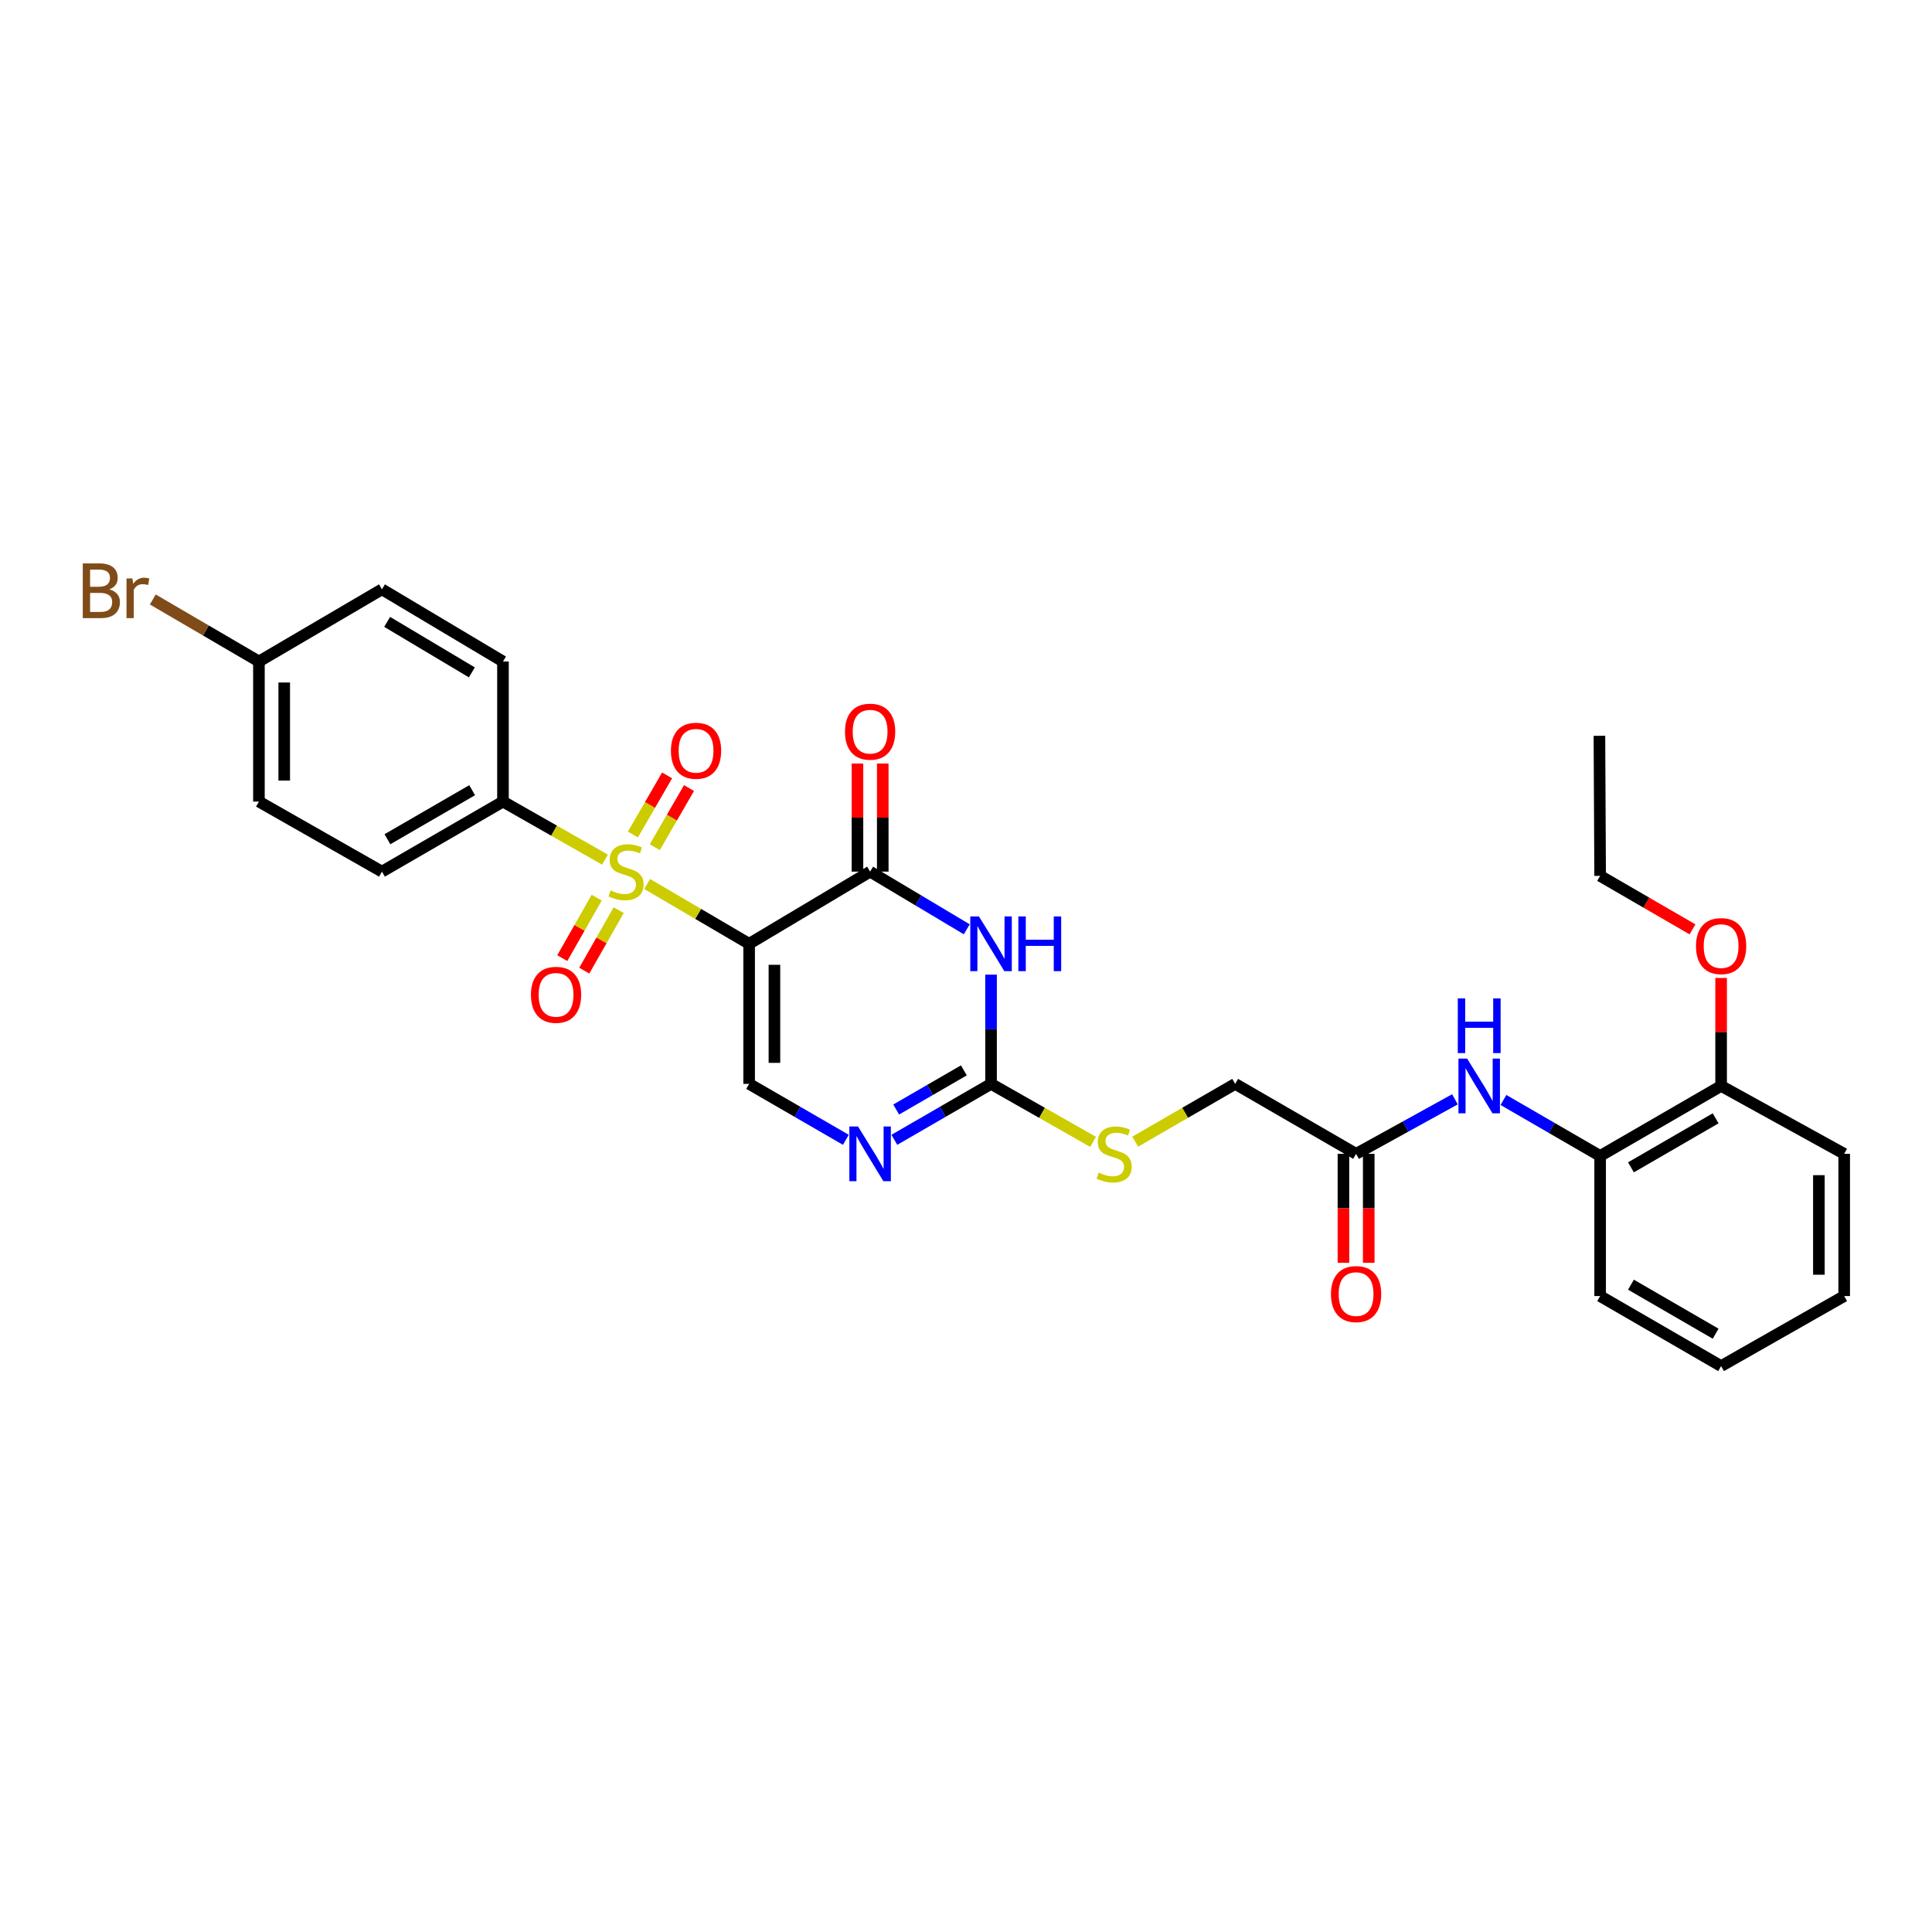 <?xml version='1.0' encoding='iso-8859-1'?>
<svg version='1.1' baseProfile='full'
              xmlns='http://www.w3.org/2000/svg'
                      xmlns:rdkit='http://www.rdkit.org/xml'
                      xmlns:xlink='http://www.w3.org/1999/xlink'
                  xml:space='preserve'
width='1000px' height='1000px' viewBox='0 0 1000 1000'>
<!-- END OF HEADER -->
<rect style='opacity:1.0;fill:#FFFFFF;stroke:none' width='1000' height='1000' x='0' y='0'> </rect>
<path class='bond-0' d='M 387.749,488.507 L 361.361,473.034' style='fill:none;fill-rule:evenodd;stroke:#000000;stroke-width:6px;stroke-linecap:butt;stroke-linejoin:miter;stroke-opacity:1' />
<path class='bond-0' d='M 361.361,473.034 L 334.973,457.56' style='fill:none;fill-rule:evenodd;stroke:#CCCC00;stroke-width:6px;stroke-linecap:butt;stroke-linejoin:miter;stroke-opacity:1' />
<path class='bond-1' d='M 387.749,488.507 L 450.367,451.153' style='fill:none;fill-rule:evenodd;stroke:#000000;stroke-width:6px;stroke-linecap:butt;stroke-linejoin:miter;stroke-opacity:1' />
<path class='bond-4' d='M 387.749,488.507 L 387.749,561.011' style='fill:none;fill-rule:evenodd;stroke:#000000;stroke-width:6px;stroke-linecap:butt;stroke-linejoin:miter;stroke-opacity:1' />
<path class='bond-4' d='M 400.843,499.383 L 400.843,550.135' style='fill:none;fill-rule:evenodd;stroke:#000000;stroke-width:6px;stroke-linecap:butt;stroke-linejoin:miter;stroke-opacity:1' />
<path class='bond-6' d='M 313.135,444.943 L 286.737,429.921' style='fill:none;fill-rule:evenodd;stroke:#CCCC00;stroke-width:6px;stroke-linecap:butt;stroke-linejoin:miter;stroke-opacity:1' />
<path class='bond-6' d='M 286.737,429.921 L 260.338,414.898' style='fill:none;fill-rule:evenodd;stroke:#000000;stroke-width:6px;stroke-linecap:butt;stroke-linejoin:miter;stroke-opacity:1' />
<path class='bond-8' d='M 308.848,464.627 L 299.944,480.276' style='fill:none;fill-rule:evenodd;stroke:#CCCC00;stroke-width:6px;stroke-linecap:butt;stroke-linejoin:miter;stroke-opacity:1' />
<path class='bond-8' d='M 299.944,480.276 L 291.04,495.924' style='fill:none;fill-rule:evenodd;stroke:#FF0000;stroke-width:6px;stroke-linecap:butt;stroke-linejoin:miter;stroke-opacity:1' />
<path class='bond-8' d='M 320.229,471.103 L 311.325,486.751' style='fill:none;fill-rule:evenodd;stroke:#CCCC00;stroke-width:6px;stroke-linecap:butt;stroke-linejoin:miter;stroke-opacity:1' />
<path class='bond-8' d='M 311.325,486.751 L 302.421,502.4' style='fill:none;fill-rule:evenodd;stroke:#FF0000;stroke-width:6px;stroke-linecap:butt;stroke-linejoin:miter;stroke-opacity:1' />
<path class='bond-9' d='M 338.927,438.502 L 347.776,423.201' style='fill:none;fill-rule:evenodd;stroke:#CCCC00;stroke-width:6px;stroke-linecap:butt;stroke-linejoin:miter;stroke-opacity:1' />
<path class='bond-9' d='M 347.776,423.201 L 356.625,407.9' style='fill:none;fill-rule:evenodd;stroke:#FF0000;stroke-width:6px;stroke-linecap:butt;stroke-linejoin:miter;stroke-opacity:1' />
<path class='bond-9' d='M 327.592,431.947 L 336.441,416.646' style='fill:none;fill-rule:evenodd;stroke:#CCCC00;stroke-width:6px;stroke-linecap:butt;stroke-linejoin:miter;stroke-opacity:1' />
<path class='bond-9' d='M 336.441,416.646 L 345.29,401.345' style='fill:none;fill-rule:evenodd;stroke:#FF0000;stroke-width:6px;stroke-linecap:butt;stroke-linejoin:miter;stroke-opacity:1' />
<path class='bond-2' d='M 450.367,451.153 L 475.383,466.082' style='fill:none;fill-rule:evenodd;stroke:#000000;stroke-width:6px;stroke-linecap:butt;stroke-linejoin:miter;stroke-opacity:1' />
<path class='bond-2' d='M 475.383,466.082 L 500.4,481.011' style='fill:none;fill-rule:evenodd;stroke:#0000FF;stroke-width:6px;stroke-linecap:butt;stroke-linejoin:miter;stroke-opacity:1' />
<path class='bond-13' d='M 456.913,451.153 L 456.913,423.181' style='fill:none;fill-rule:evenodd;stroke:#000000;stroke-width:6px;stroke-linecap:butt;stroke-linejoin:miter;stroke-opacity:1' />
<path class='bond-13' d='M 456.913,423.181 L 456.913,395.208' style='fill:none;fill-rule:evenodd;stroke:#FF0000;stroke-width:6px;stroke-linecap:butt;stroke-linejoin:miter;stroke-opacity:1' />
<path class='bond-13' d='M 443.82,451.153 L 443.82,423.181' style='fill:none;fill-rule:evenodd;stroke:#000000;stroke-width:6px;stroke-linecap:butt;stroke-linejoin:miter;stroke-opacity:1' />
<path class='bond-13' d='M 443.82,423.181 L 443.82,395.208' style='fill:none;fill-rule:evenodd;stroke:#FF0000;stroke-width:6px;stroke-linecap:butt;stroke-linejoin:miter;stroke-opacity:1' />
<path class='bond-30' d='M 512.962,504.48 L 512.962,532.745' style='fill:none;fill-rule:evenodd;stroke:#0000FF;stroke-width:6px;stroke-linecap:butt;stroke-linejoin:miter;stroke-opacity:1' />
<path class='bond-30' d='M 512.962,532.745 L 512.962,561.011' style='fill:none;fill-rule:evenodd;stroke:#000000;stroke-width:6px;stroke-linecap:butt;stroke-linejoin:miter;stroke-opacity:1' />
<path class='bond-3' d='M 512.962,561.011 L 487.938,575.487' style='fill:none;fill-rule:evenodd;stroke:#000000;stroke-width:6px;stroke-linecap:butt;stroke-linejoin:miter;stroke-opacity:1' />
<path class='bond-3' d='M 487.938,575.487 L 462.914,589.964' style='fill:none;fill-rule:evenodd;stroke:#0000FF;stroke-width:6px;stroke-linecap:butt;stroke-linejoin:miter;stroke-opacity:1' />
<path class='bond-3' d='M 498.899,554.02 L 481.382,564.153' style='fill:none;fill-rule:evenodd;stroke:#000000;stroke-width:6px;stroke-linecap:butt;stroke-linejoin:miter;stroke-opacity:1' />
<path class='bond-3' d='M 481.382,564.153 L 463.865,574.287' style='fill:none;fill-rule:evenodd;stroke:#0000FF;stroke-width:6px;stroke-linecap:butt;stroke-linejoin:miter;stroke-opacity:1' />
<path class='bond-12' d='M 512.962,561.011 L 539.368,576.016' style='fill:none;fill-rule:evenodd;stroke:#000000;stroke-width:6px;stroke-linecap:butt;stroke-linejoin:miter;stroke-opacity:1' />
<path class='bond-12' d='M 539.368,576.016 L 565.774,591.022' style='fill:none;fill-rule:evenodd;stroke:#CCCC00;stroke-width:6px;stroke-linecap:butt;stroke-linejoin:miter;stroke-opacity:1' />
<path class='bond-5' d='M 387.749,561.011 L 412.784,575.488' style='fill:none;fill-rule:evenodd;stroke:#000000;stroke-width:6px;stroke-linecap:butt;stroke-linejoin:miter;stroke-opacity:1' />
<path class='bond-5' d='M 412.784,575.488 L 437.818,589.966' style='fill:none;fill-rule:evenodd;stroke:#0000FF;stroke-width:6px;stroke-linecap:butt;stroke-linejoin:miter;stroke-opacity:1' />
<path class='bond-16' d='M 260.338,414.898 L 197.699,451.153' style='fill:none;fill-rule:evenodd;stroke:#000000;stroke-width:6px;stroke-linecap:butt;stroke-linejoin:miter;stroke-opacity:1' />
<path class='bond-16' d='M 244.383,409.004 L 200.536,434.383' style='fill:none;fill-rule:evenodd;stroke:#000000;stroke-width:6px;stroke-linecap:butt;stroke-linejoin:miter;stroke-opacity:1' />
<path class='bond-17' d='M 260.338,414.898 L 260.338,342.387' style='fill:none;fill-rule:evenodd;stroke:#000000;stroke-width:6px;stroke-linecap:butt;stroke-linejoin:miter;stroke-opacity:1' />
<path class='bond-7' d='M 753.071,569.001 L 727.489,583.112' style='fill:none;fill-rule:evenodd;stroke:#0000FF;stroke-width:6px;stroke-linecap:butt;stroke-linejoin:miter;stroke-opacity:1' />
<path class='bond-7' d='M 727.489,583.112 L 701.907,597.223' style='fill:none;fill-rule:evenodd;stroke:#000000;stroke-width:6px;stroke-linecap:butt;stroke-linejoin:miter;stroke-opacity:1' />
<path class='bond-11' d='M 778.179,569.339 L 803.202,583.83' style='fill:none;fill-rule:evenodd;stroke:#0000FF;stroke-width:6px;stroke-linecap:butt;stroke-linejoin:miter;stroke-opacity:1' />
<path class='bond-11' d='M 803.202,583.83 L 828.226,598.321' style='fill:none;fill-rule:evenodd;stroke:#000000;stroke-width:6px;stroke-linecap:butt;stroke-linejoin:miter;stroke-opacity:1' />
<path class='bond-10' d='M 701.907,597.223 L 639.325,561.011' style='fill:none;fill-rule:evenodd;stroke:#000000;stroke-width:6px;stroke-linecap:butt;stroke-linejoin:miter;stroke-opacity:1' />
<path class='bond-15' d='M 695.36,597.223 L 695.36,625.412' style='fill:none;fill-rule:evenodd;stroke:#000000;stroke-width:6px;stroke-linecap:butt;stroke-linejoin:miter;stroke-opacity:1' />
<path class='bond-15' d='M 695.36,625.412 L 695.36,653.601' style='fill:none;fill-rule:evenodd;stroke:#FF0000;stroke-width:6px;stroke-linecap:butt;stroke-linejoin:miter;stroke-opacity:1' />
<path class='bond-15' d='M 708.454,597.223 L 708.454,625.412' style='fill:none;fill-rule:evenodd;stroke:#000000;stroke-width:6px;stroke-linecap:butt;stroke-linejoin:miter;stroke-opacity:1' />
<path class='bond-15' d='M 708.454,625.412 L 708.454,653.601' style='fill:none;fill-rule:evenodd;stroke:#FF0000;stroke-width:6px;stroke-linecap:butt;stroke-linejoin:miter;stroke-opacity:1' />
<path class='bond-14' d='M 828.226,598.321 L 890.844,562.073' style='fill:none;fill-rule:evenodd;stroke:#000000;stroke-width:6px;stroke-linecap:butt;stroke-linejoin:miter;stroke-opacity:1' />
<path class='bond-14' d='M 844.179,604.216 L 888.011,578.842' style='fill:none;fill-rule:evenodd;stroke:#000000;stroke-width:6px;stroke-linecap:butt;stroke-linejoin:miter;stroke-opacity:1' />
<path class='bond-24' d='M 828.226,598.321 L 828.226,670.839' style='fill:none;fill-rule:evenodd;stroke:#000000;stroke-width:6px;stroke-linecap:butt;stroke-linejoin:miter;stroke-opacity:1' />
<path class='bond-18' d='M 587.575,590.928 L 613.45,575.969' style='fill:none;fill-rule:evenodd;stroke:#CCCC00;stroke-width:6px;stroke-linecap:butt;stroke-linejoin:miter;stroke-opacity:1' />
<path class='bond-18' d='M 613.45,575.969 L 639.325,561.011' style='fill:none;fill-rule:evenodd;stroke:#000000;stroke-width:6px;stroke-linecap:butt;stroke-linejoin:miter;stroke-opacity:1' />
<path class='bond-23' d='M 890.844,562.073 L 890.844,534.129' style='fill:none;fill-rule:evenodd;stroke:#000000;stroke-width:6px;stroke-linecap:butt;stroke-linejoin:miter;stroke-opacity:1' />
<path class='bond-23' d='M 890.844,534.129 L 890.844,506.184' style='fill:none;fill-rule:evenodd;stroke:#FF0000;stroke-width:6px;stroke-linecap:butt;stroke-linejoin:miter;stroke-opacity:1' />
<path class='bond-25' d='M 890.844,562.073 L 954.545,597.223' style='fill:none;fill-rule:evenodd;stroke:#000000;stroke-width:6px;stroke-linecap:butt;stroke-linejoin:miter;stroke-opacity:1' />
<path class='bond-21' d='M 197.699,451.153 L 134.019,414.898' style='fill:none;fill-rule:evenodd;stroke:#000000;stroke-width:6px;stroke-linecap:butt;stroke-linejoin:miter;stroke-opacity:1' />
<path class='bond-20' d='M 260.338,342.387 L 197.699,305.033' style='fill:none;fill-rule:evenodd;stroke:#000000;stroke-width:6px;stroke-linecap:butt;stroke-linejoin:miter;stroke-opacity:1' />
<path class='bond-20' d='M 244.236,348.03 L 200.388,321.882' style='fill:none;fill-rule:evenodd;stroke:#000000;stroke-width:6px;stroke-linecap:butt;stroke-linejoin:miter;stroke-opacity:1' />
<path class='bond-19' d='M 134.019,342.387 L 197.699,305.033' style='fill:none;fill-rule:evenodd;stroke:#000000;stroke-width:6px;stroke-linecap:butt;stroke-linejoin:miter;stroke-opacity:1' />
<path class='bond-22' d='M 134.019,342.387 L 106.556,326.335' style='fill:none;fill-rule:evenodd;stroke:#000000;stroke-width:6px;stroke-linecap:butt;stroke-linejoin:miter;stroke-opacity:1' />
<path class='bond-22' d='M 106.556,326.335 L 79.093,310.284' style='fill:none;fill-rule:evenodd;stroke:#7F4C19;stroke-width:6px;stroke-linecap:butt;stroke-linejoin:miter;stroke-opacity:1' />
<path class='bond-31' d='M 134.019,342.387 L 134.019,414.898' style='fill:none;fill-rule:evenodd;stroke:#000000;stroke-width:6px;stroke-linecap:butt;stroke-linejoin:miter;stroke-opacity:1' />
<path class='bond-31' d='M 147.113,353.264 L 147.113,404.021' style='fill:none;fill-rule:evenodd;stroke:#000000;stroke-width:6px;stroke-linecap:butt;stroke-linejoin:miter;stroke-opacity:1' />
<path class='bond-26' d='M 876.035,481.035 L 852.13,467.189' style='fill:none;fill-rule:evenodd;stroke:#FF0000;stroke-width:6px;stroke-linecap:butt;stroke-linejoin:miter;stroke-opacity:1' />
<path class='bond-26' d='M 852.13,467.189 L 828.226,453.343' style='fill:none;fill-rule:evenodd;stroke:#000000;stroke-width:6px;stroke-linecap:butt;stroke-linejoin:miter;stroke-opacity:1' />
<path class='bond-28' d='M 828.226,670.839 L 890.844,707.087' style='fill:none;fill-rule:evenodd;stroke:#000000;stroke-width:6px;stroke-linecap:butt;stroke-linejoin:miter;stroke-opacity:1' />
<path class='bond-28' d='M 844.179,664.944 L 888.011,690.318' style='fill:none;fill-rule:evenodd;stroke:#000000;stroke-width:6px;stroke-linecap:butt;stroke-linejoin:miter;stroke-opacity:1' />
<path class='bond-32' d='M 954.545,597.223 L 954.545,670.839' style='fill:none;fill-rule:evenodd;stroke:#000000;stroke-width:6px;stroke-linecap:butt;stroke-linejoin:miter;stroke-opacity:1' />
<path class='bond-32' d='M 941.452,608.265 L 941.452,659.797' style='fill:none;fill-rule:evenodd;stroke:#000000;stroke-width:6px;stroke-linecap:butt;stroke-linejoin:miter;stroke-opacity:1' />
<path class='bond-27' d='M 828.226,453.343 L 827.855,380.847' style='fill:none;fill-rule:evenodd;stroke:#000000;stroke-width:6px;stroke-linecap:butt;stroke-linejoin:miter;stroke-opacity:1' />
<path class='bond-29' d='M 890.844,707.087 L 954.545,670.839' style='fill:none;fill-rule:evenodd;stroke:#000000;stroke-width:6px;stroke-linecap:butt;stroke-linejoin:miter;stroke-opacity:1' />
<path  class='atom-1' d='M 316.047 460.873
Q 316.367 460.993, 317.687 461.553
Q 319.007 462.113, 320.447 462.473
Q 321.927 462.793, 323.367 462.793
Q 326.047 462.793, 327.607 461.513
Q 329.167 460.193, 329.167 457.913
Q 329.167 456.353, 328.367 455.393
Q 327.607 454.433, 326.407 453.913
Q 325.207 453.393, 323.207 452.793
Q 320.687 452.033, 319.167 451.313
Q 317.687 450.593, 316.607 449.073
Q 315.567 447.553, 315.567 444.993
Q 315.567 441.433, 317.967 439.233
Q 320.407 437.033, 325.207 437.033
Q 328.487 437.033, 332.207 438.593
L 331.287 441.673
Q 327.887 440.273, 325.327 440.273
Q 322.567 440.273, 321.047 441.433
Q 319.527 442.553, 319.567 444.513
Q 319.567 446.033, 320.327 446.953
Q 321.127 447.873, 322.247 448.393
Q 323.407 448.913, 325.327 449.513
Q 327.887 450.313, 329.407 451.113
Q 330.927 451.913, 332.007 453.553
Q 333.127 455.153, 333.127 457.913
Q 333.127 461.833, 330.487 463.953
Q 327.887 466.033, 323.527 466.033
Q 321.007 466.033, 319.087 465.473
Q 317.207 464.953, 314.967 464.033
L 316.047 460.873
' fill='#CCCC00'/>
<path  class='atom-3' d='M 506.702 474.347
L 515.982 489.347
Q 516.902 490.827, 518.382 493.507
Q 519.862 496.187, 519.942 496.347
L 519.942 474.347
L 523.702 474.347
L 523.702 502.667
L 519.822 502.667
L 509.862 486.267
Q 508.702 484.347, 507.462 482.147
Q 506.262 479.947, 505.902 479.267
L 505.902 502.667
L 502.222 502.667
L 502.222 474.347
L 506.702 474.347
' fill='#0000FF'/>
<path  class='atom-3' d='M 527.102 474.347
L 530.942 474.347
L 530.942 486.387
L 545.422 486.387
L 545.422 474.347
L 549.262 474.347
L 549.262 502.667
L 545.422 502.667
L 545.422 489.587
L 530.942 489.587
L 530.942 502.667
L 527.102 502.667
L 527.102 474.347
' fill='#0000FF'/>
<path  class='atom-6' d='M 444.107 583.063
L 453.387 598.063
Q 454.307 599.543, 455.787 602.223
Q 457.267 604.903, 457.347 605.063
L 457.347 583.063
L 461.107 583.063
L 461.107 611.383
L 457.227 611.383
L 447.267 594.983
Q 446.107 593.063, 444.867 590.863
Q 443.667 588.663, 443.307 587.983
L 443.307 611.383
L 439.627 611.383
L 439.627 583.063
L 444.107 583.063
' fill='#0000FF'/>
<path  class='atom-8' d='M 759.37 547.913
L 768.65 562.913
Q 769.57 564.393, 771.05 567.073
Q 772.53 569.753, 772.61 569.913
L 772.61 547.913
L 776.37 547.913
L 776.37 576.233
L 772.49 576.233
L 762.53 559.833
Q 761.37 557.913, 760.13 555.713
Q 758.93 553.513, 758.57 552.833
L 758.57 576.233
L 754.89 576.233
L 754.89 547.913
L 759.37 547.913
' fill='#0000FF'/>
<path  class='atom-8' d='M 754.55 516.761
L 758.39 516.761
L 758.39 528.801
L 772.87 528.801
L 772.87 516.761
L 776.71 516.761
L 776.71 545.081
L 772.87 545.081
L 772.87 532.001
L 758.39 532.001
L 758.39 545.081
L 754.55 545.081
L 754.55 516.761
' fill='#0000FF'/>
<path  class='atom-9' d='M 274.814 514.913
Q 274.814 508.113, 278.174 504.313
Q 281.534 500.513, 287.814 500.513
Q 294.094 500.513, 297.454 504.313
Q 300.814 508.113, 300.814 514.913
Q 300.814 521.793, 297.414 525.713
Q 294.014 529.593, 287.814 529.593
Q 281.574 529.593, 278.174 525.713
Q 274.814 521.833, 274.814 514.913
M 287.814 526.393
Q 292.134 526.393, 294.454 523.513
Q 296.814 520.593, 296.814 514.913
Q 296.814 509.353, 294.454 506.553
Q 292.134 503.713, 287.814 503.713
Q 283.494 503.713, 281.134 506.513
Q 278.814 509.313, 278.814 514.913
Q 278.814 520.633, 281.134 523.513
Q 283.494 526.393, 287.814 526.393
' fill='#FF0000'/>
<path  class='atom-10' d='M 347.274 388.594
Q 347.274 381.794, 350.634 377.994
Q 353.994 374.194, 360.274 374.194
Q 366.554 374.194, 369.914 377.994
Q 373.274 381.794, 373.274 388.594
Q 373.274 395.474, 369.874 399.394
Q 366.474 403.274, 360.274 403.274
Q 354.034 403.274, 350.634 399.394
Q 347.274 395.514, 347.274 388.594
M 360.274 400.074
Q 364.594 400.074, 366.914 397.194
Q 369.274 394.274, 369.274 388.594
Q 369.274 383.034, 366.914 380.234
Q 364.594 377.394, 360.274 377.394
Q 355.954 377.394, 353.594 380.194
Q 351.274 382.994, 351.274 388.594
Q 351.274 394.314, 353.594 397.194
Q 355.954 400.074, 360.274 400.074
' fill='#FF0000'/>
<path  class='atom-13' d='M 568.686 606.943
Q 569.006 607.063, 570.326 607.623
Q 571.646 608.183, 573.086 608.543
Q 574.566 608.863, 576.006 608.863
Q 578.686 608.863, 580.246 607.583
Q 581.806 606.263, 581.806 603.983
Q 581.806 602.423, 581.006 601.463
Q 580.246 600.503, 579.046 599.983
Q 577.846 599.463, 575.846 598.863
Q 573.326 598.103, 571.806 597.383
Q 570.326 596.663, 569.246 595.143
Q 568.206 593.623, 568.206 591.063
Q 568.206 587.503, 570.606 585.303
Q 573.046 583.103, 577.846 583.103
Q 581.126 583.103, 584.846 584.663
L 583.926 587.743
Q 580.526 586.343, 577.966 586.343
Q 575.206 586.343, 573.686 587.503
Q 572.166 588.623, 572.206 590.583
Q 572.206 592.103, 572.966 593.023
Q 573.766 593.943, 574.886 594.463
Q 576.046 594.983, 577.966 595.583
Q 580.526 596.383, 582.046 597.183
Q 583.566 597.983, 584.646 599.623
Q 585.766 601.223, 585.766 603.983
Q 585.766 607.903, 583.126 610.023
Q 580.526 612.103, 576.166 612.103
Q 573.646 612.103, 571.726 611.543
Q 569.846 611.023, 567.606 610.103
L 568.686 606.943
' fill='#CCCC00'/>
<path  class='atom-14' d='M 437.367 378.715
Q 437.367 371.915, 440.727 368.115
Q 444.087 364.315, 450.367 364.315
Q 456.647 364.315, 460.007 368.115
Q 463.367 371.915, 463.367 378.715
Q 463.367 385.595, 459.967 389.515
Q 456.567 393.395, 450.367 393.395
Q 444.127 393.395, 440.727 389.515
Q 437.367 385.635, 437.367 378.715
M 450.367 390.195
Q 454.687 390.195, 457.007 387.315
Q 459.367 384.395, 459.367 378.715
Q 459.367 373.155, 457.007 370.355
Q 454.687 367.515, 450.367 367.515
Q 446.047 367.515, 443.687 370.315
Q 441.367 373.115, 441.367 378.715
Q 441.367 384.435, 443.687 387.315
Q 446.047 390.195, 450.367 390.195
' fill='#FF0000'/>
<path  class='atom-16' d='M 688.907 669.813
Q 688.907 663.013, 692.267 659.213
Q 695.627 655.413, 701.907 655.413
Q 708.187 655.413, 711.547 659.213
Q 714.907 663.013, 714.907 669.813
Q 714.907 676.693, 711.507 680.613
Q 708.107 684.493, 701.907 684.493
Q 695.667 684.493, 692.267 680.613
Q 688.907 676.733, 688.907 669.813
M 701.907 681.293
Q 706.227 681.293, 708.547 678.413
Q 710.907 675.493, 710.907 669.813
Q 710.907 664.253, 708.547 661.453
Q 706.227 658.613, 701.907 658.613
Q 697.587 658.613, 695.227 661.413
Q 692.907 664.213, 692.907 669.813
Q 692.907 675.533, 695.227 678.413
Q 697.587 681.293, 701.907 681.293
' fill='#FF0000'/>
<path  class='atom-23' d='M 56.599 305.055
Q 59.319 305.815, 60.679 307.495
Q 62.08 309.135, 62.08 311.575
Q 62.08 315.495, 59.559 317.735
Q 57.08 319.935, 52.359 319.935
L 42.84 319.935
L 42.84 291.615
L 51.2 291.615
Q 56.039 291.615, 58.48 293.575
Q 60.919 295.535, 60.919 299.135
Q 60.919 303.415, 56.599 305.055
M 46.639 294.815
L 46.639 303.695
L 51.2 303.695
Q 53.999 303.695, 55.44 302.575
Q 56.919 301.415, 56.919 299.135
Q 56.919 294.815, 51.2 294.815
L 46.639 294.815
M 52.359 316.735
Q 55.12 316.735, 56.599 315.415
Q 58.08 314.095, 58.08 311.575
Q 58.08 309.255, 56.44 308.095
Q 54.84 306.895, 51.76 306.895
L 46.639 306.895
L 46.639 316.735
L 52.359 316.735
' fill='#7F4C19'/>
<path  class='atom-23' d='M 68.519 299.375
L 68.96 302.215
Q 71.12 299.015, 74.639 299.015
Q 75.76 299.015, 77.279 299.415
L 76.68 302.775
Q 74.96 302.375, 73.999 302.375
Q 72.32 302.375, 71.2 303.055
Q 70.12 303.695, 69.24 305.255
L 69.24 319.935
L 65.48 319.935
L 65.48 299.375
L 68.519 299.375
' fill='#7F4C19'/>
<path  class='atom-24' d='M 877.844 489.693
Q 877.844 482.893, 881.204 479.093
Q 884.564 475.293, 890.844 475.293
Q 897.124 475.293, 900.484 479.093
Q 903.844 482.893, 903.844 489.693
Q 903.844 496.573, 900.444 500.493
Q 897.044 504.373, 890.844 504.373
Q 884.604 504.373, 881.204 500.493
Q 877.844 496.613, 877.844 489.693
M 890.844 501.173
Q 895.164 501.173, 897.484 498.293
Q 899.844 495.373, 899.844 489.693
Q 899.844 484.133, 897.484 481.333
Q 895.164 478.493, 890.844 478.493
Q 886.524 478.493, 884.164 481.293
Q 881.844 484.093, 881.844 489.693
Q 881.844 495.413, 884.164 498.293
Q 886.524 501.173, 890.844 501.173
' fill='#FF0000'/>
</svg>
